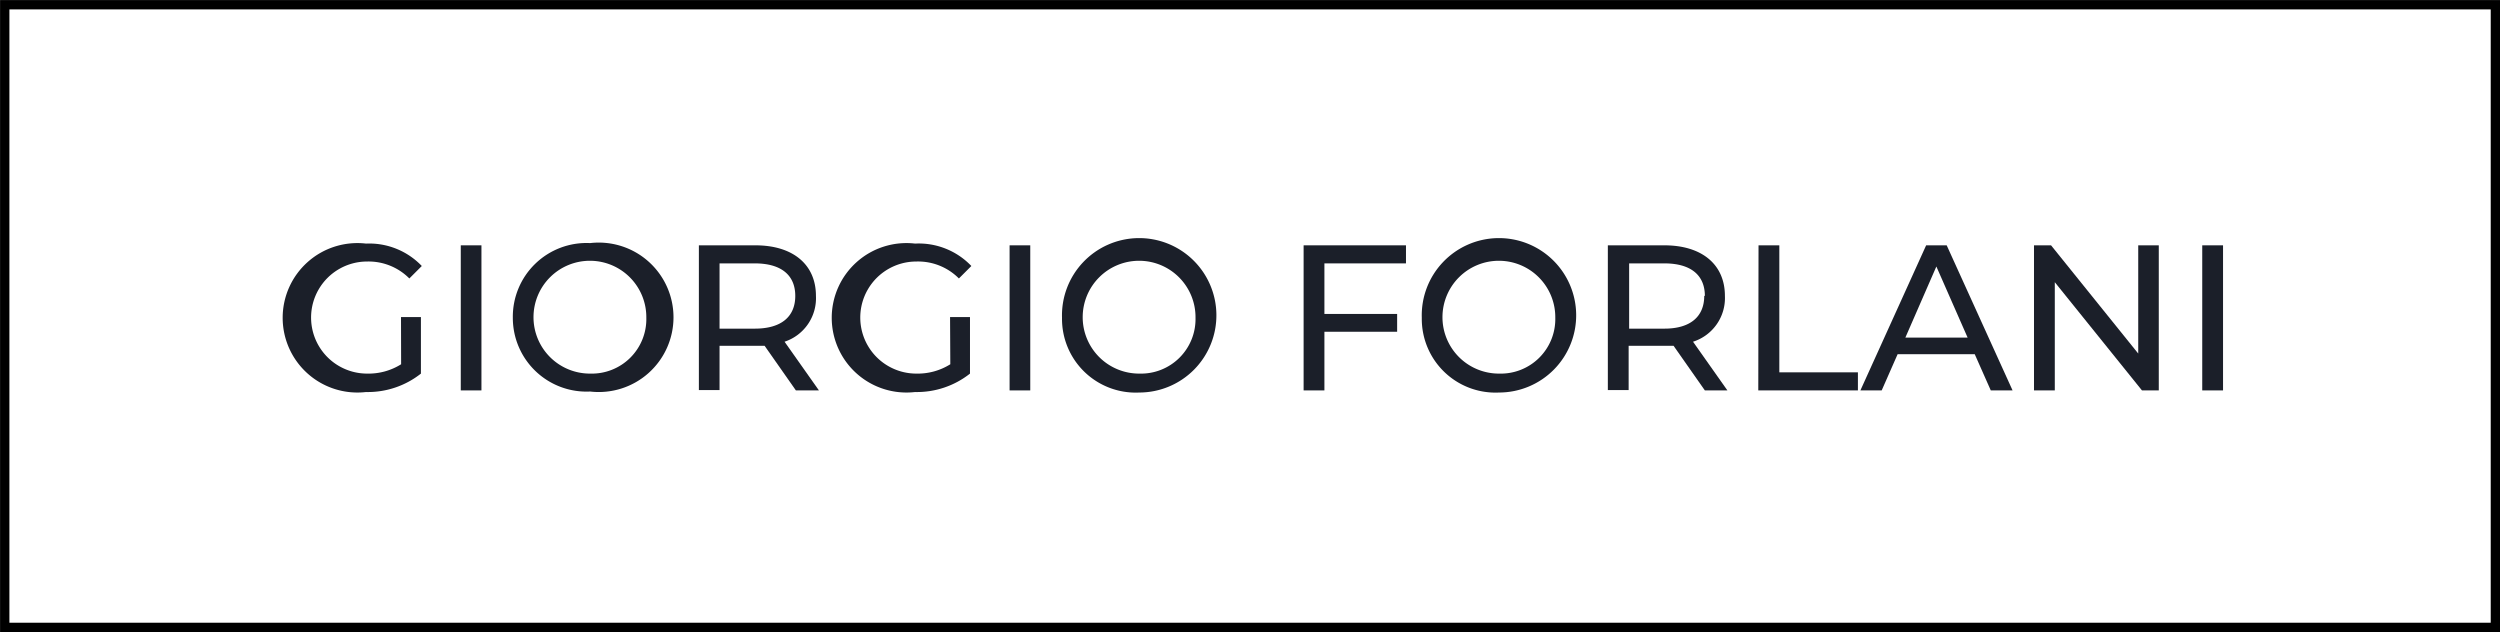 <?xml version="1.0" encoding="UTF-8"?> <svg xmlns="http://www.w3.org/2000/svg" viewBox="0 0 200.75 50.75"><defs><style>.cls-1{fill:#1b1f29;}.cls-2{fill:none;stroke:#000;stroke-miterlimit:10;stroke-width:0.75px;}</style></defs><title>logo-giorgio-forlani-nero</title><g id="Livello_2" data-name="Livello 2"><g id="Livello_1-2" data-name="Livello 1"><path class="cls-1" d="M32.2,25.46h1.6V30a6.88,6.88,0,0,1-4.41,1.48,6,6,0,1,1,0-11.92,5.84,5.84,0,0,1,4.48,1.8l-1,1A4.62,4.62,0,0,0,29.48,21a4.48,4.48,0,1,0,0,9,4.93,4.93,0,0,0,2.73-.75Z"></path><path class="cls-1" d="M37,19.7h1.66V31.35H37Z"></path><path class="cls-1" d="M41.18,25.52a5.92,5.92,0,0,1,6.21-6,6,6,0,1,1,0,11.92A5.92,5.92,0,0,1,41.18,25.52Zm10.72,0A4.53,4.53,0,1,0,47.39,30,4.38,4.38,0,0,0,51.9,25.52Z"></path><path class="cls-1" d="M63.91,31.35l-2.51-3.58c-.23,0-.48,0-.73,0H57.78v3.55H56.12V19.7h4.54c3,0,4.86,1.53,4.86,4.06A3.68,3.68,0,0,1,63,27.44l2.76,3.91Zm-.05-7.59c0-1.66-1.12-2.61-3.25-2.61H57.78v5.24h2.83C62.74,26.39,63.86,25.43,63.86,23.76Z"></path><path class="cls-1" d="M76.29,25.46h1.6V30a6.88,6.88,0,0,1-4.41,1.48,6,6,0,1,1,0-11.92A5.84,5.84,0,0,1,78,21.36l-1,1A4.62,4.62,0,0,0,73.58,21a4.48,4.48,0,1,0,0,9,4.93,4.93,0,0,0,2.73-.75Z"></path><path class="cls-1" d="M81.07,19.7h1.66V31.35H81.07Z"></path><path class="cls-1" d="M85.28,25.52a6.2,6.2,0,1,1,6.21,6A5.92,5.92,0,0,1,85.28,25.52Zm10.72,0A4.53,4.53,0,1,0,91.49,30,4.38,4.38,0,0,0,96,25.52Z"></path><path class="cls-1" d="M106.35,21.15v4.06h5.84v1.43h-5.84v4.71h-1.67V19.7h8.22v1.45Z"></path><path class="cls-1" d="M114.17,25.52a6.2,6.2,0,1,1,6.21,6A5.92,5.92,0,0,1,114.17,25.52Zm10.72,0A4.53,4.53,0,1,0,120.38,30,4.38,4.38,0,0,0,124.89,25.52Z"></path><path class="cls-1" d="M136.9,31.35l-2.51-3.58c-.23,0-.48,0-.73,0h-2.88v3.55h-1.67V19.7h4.54c3,0,4.86,1.53,4.86,4.06a3.68,3.68,0,0,1-2.56,3.68l2.76,3.91Zm0-7.59c0-1.66-1.12-2.61-3.25-2.61h-2.83v5.24h2.83C135.73,26.39,136.85,25.43,136.85,23.76Z"></path><path class="cls-1" d="M141.21,19.7h1.67V29.9h6.31v1.45h-8Z"></path><path class="cls-1" d="M158.57,28.44h-6.19l-1.28,2.91h-1.71l5.28-11.65h1.65l5.29,11.65h-1.75ZM158,27.11l-2.51-5.71L153,27.11Z"></path><path class="cls-1" d="M173.35,19.7V31.35H172l-7-8.69v8.69h-1.67V19.7h1.37l7,8.69V19.7Z"></path><path class="cls-1" d="M176.84,19.7h1.67V31.35h-1.67Z"></path><rect class="cls-2" x="0.38" y="0.38" width="200" height="50"></rect></g></g></svg> 